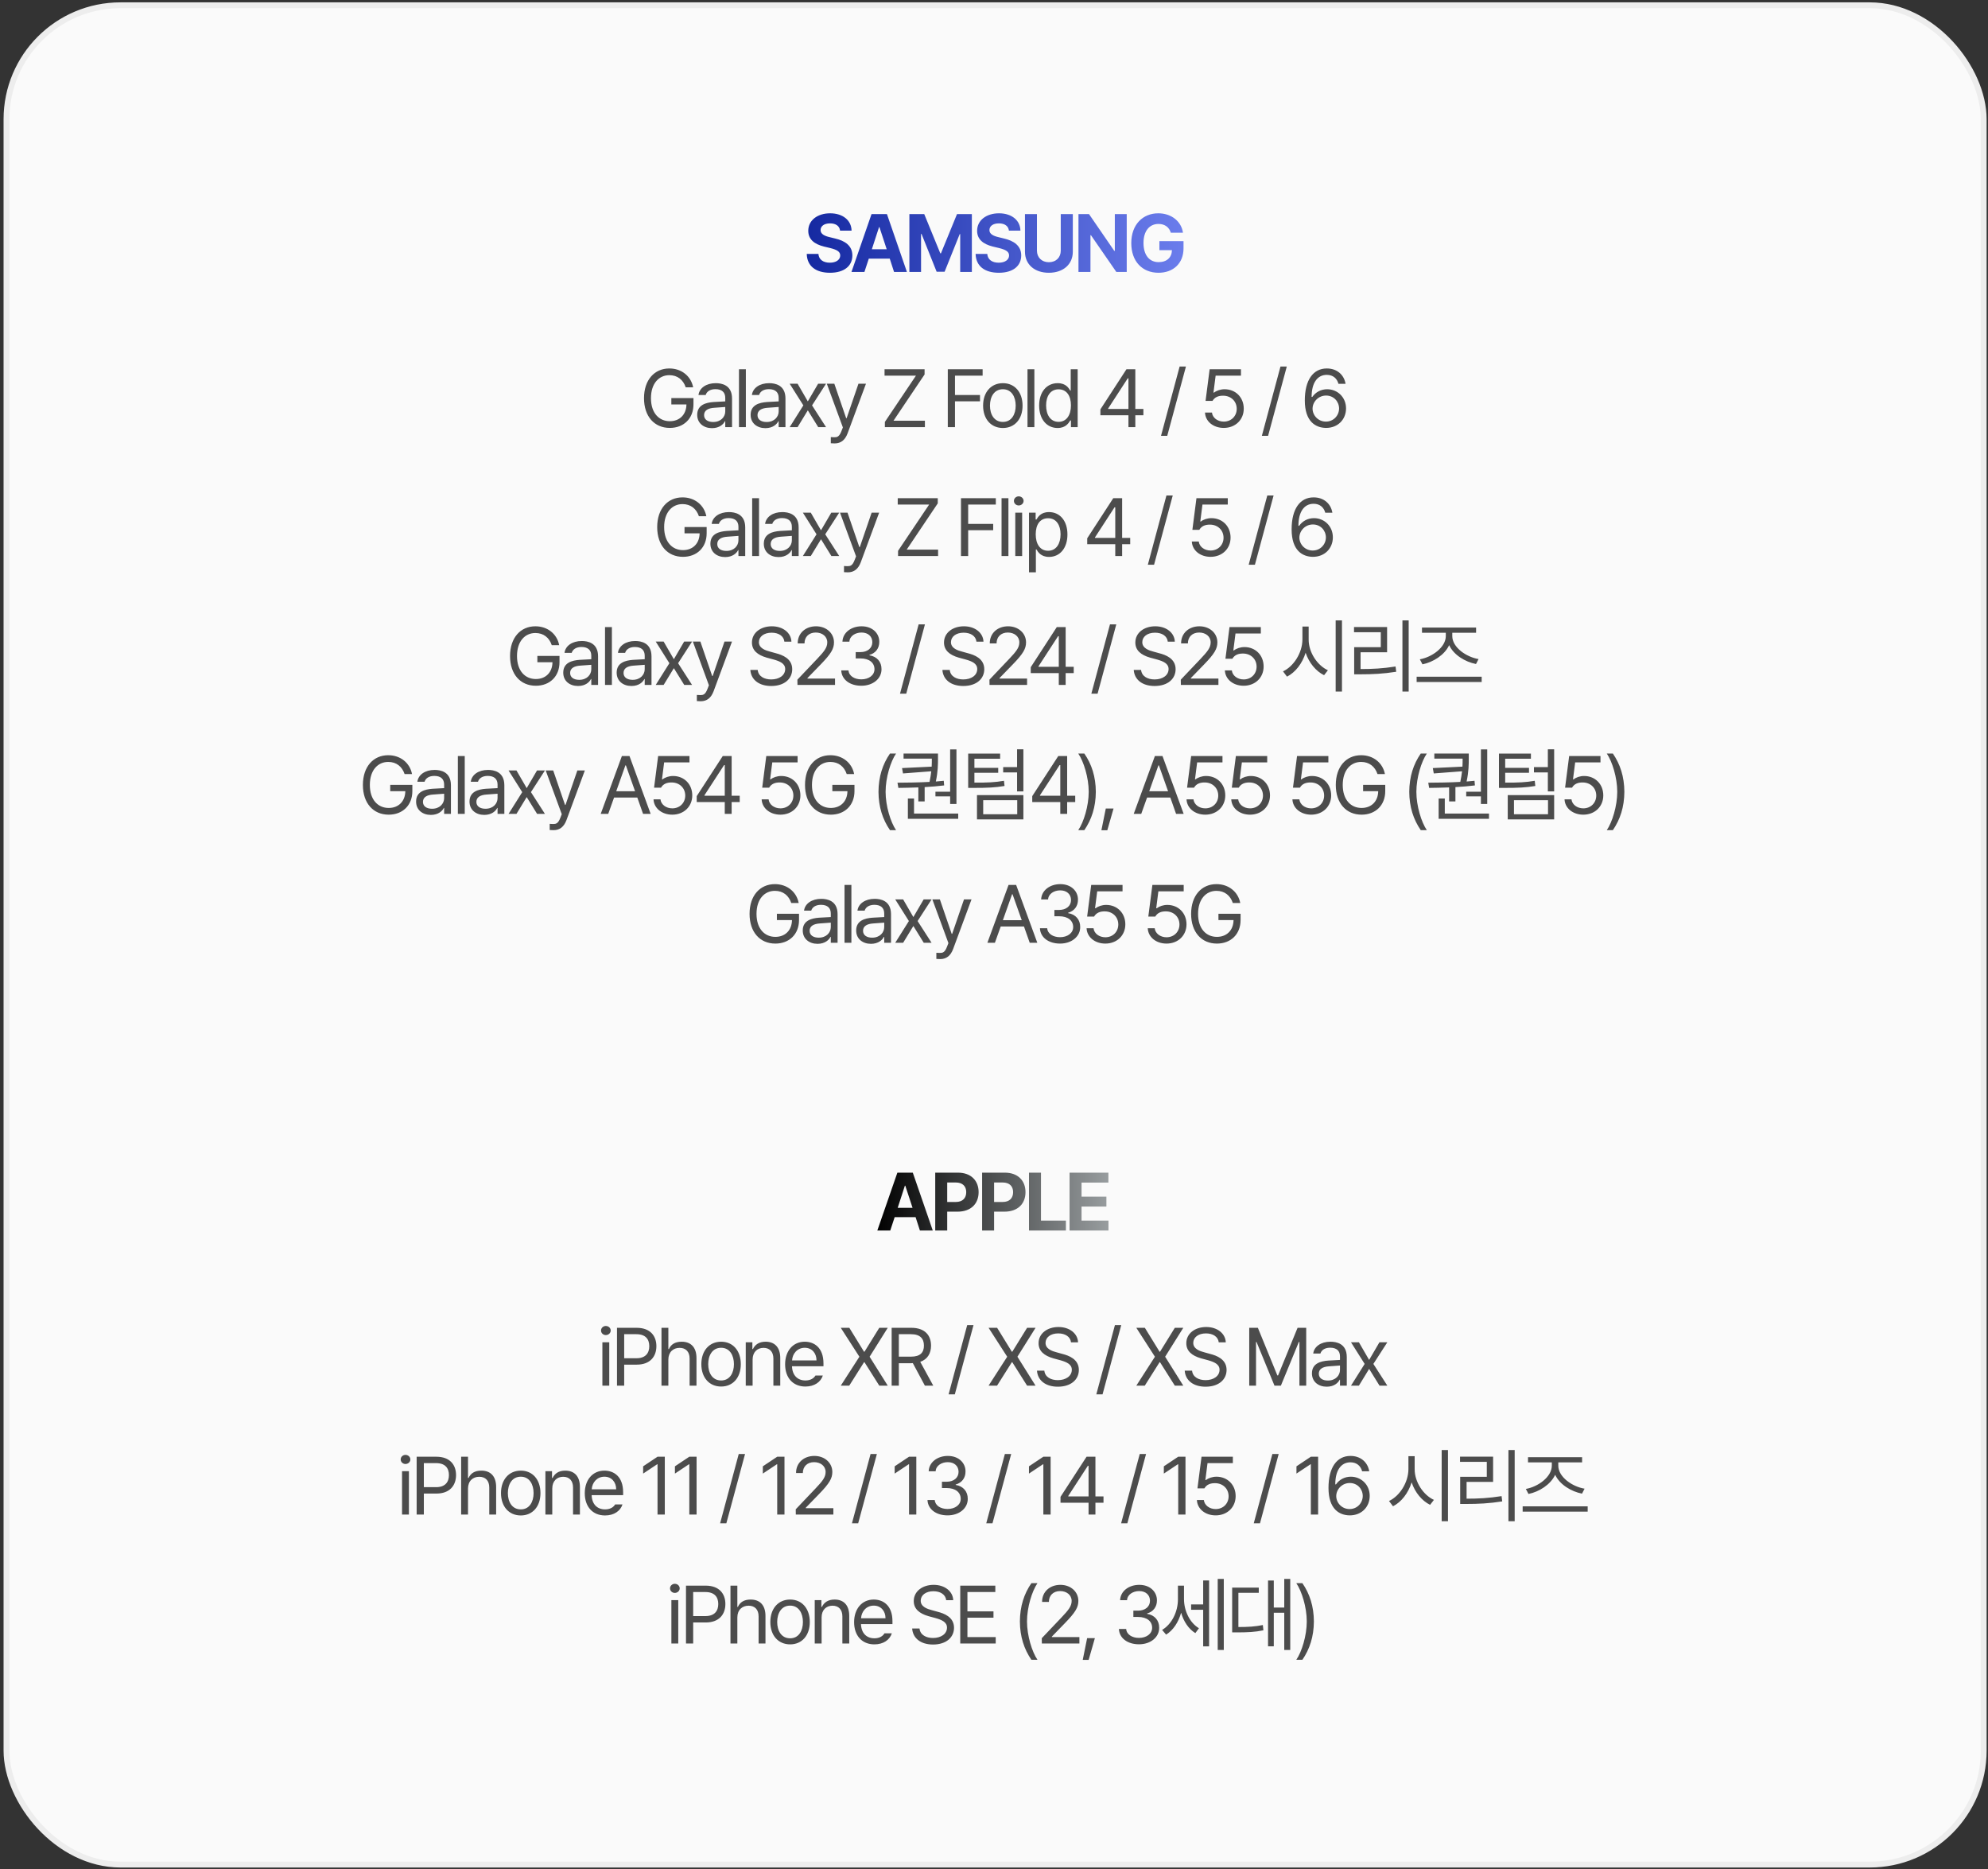 <svg width="401" height="377" viewBox="0 0 401 377" fill="none" xmlns="http://www.w3.org/2000/svg">
<rect x="0" y="0" width="401" height="377" fill="#333333" stroke="none"/>
<rect x="1.31" y="1.065" width="398.821" height="374.984" rx="22.986" fill="#FAFAFA" stroke="#EDEDED" stroke-width="1.179"/>
<path d="M169.45 46.518C169.353 45.599 168.612 45.051 167.435 45.051C166.21 45.051 165.534 45.615 165.518 46.389C165.501 47.227 166.388 47.614 167.387 47.839L168.435 48.097C170.433 48.548 171.932 49.563 171.932 51.514C171.932 53.657 170.256 55.011 167.419 55.011C164.599 55.011 162.794 53.705 162.729 51.207H165.082C165.163 52.384 166.098 52.98 167.387 52.98C168.66 52.98 169.482 52.384 169.482 51.514C169.482 50.724 168.757 50.353 167.484 50.031L166.21 49.725C164.244 49.241 163.036 48.258 163.036 46.55C163.036 44.422 164.905 43.02 167.451 43.02C170.03 43.02 171.738 44.455 171.771 46.518H169.45ZM174.362 54.85H171.751L175.796 43.182H178.907L182.936 54.85H180.341L179.471 52.158H175.248L174.362 54.85ZM175.861 50.273H178.858L177.392 45.809H177.311L175.861 50.273ZM183.432 43.182H186.43L189.669 51.095H189.798L193.037 43.182H196.035V54.85H193.682V47.211H193.585L190.539 54.801H188.928L185.882 47.178H185.785V54.85H183.432V43.182ZM203.509 46.518C203.413 45.599 202.671 45.051 201.495 45.051C200.27 45.051 199.593 45.615 199.577 46.389C199.561 47.227 200.447 47.614 201.447 47.839L202.494 48.097C204.493 48.548 205.991 49.563 205.991 51.514C205.991 53.657 204.315 55.011 201.479 55.011C198.659 55.011 196.854 53.705 196.789 51.207H199.142C199.223 52.384 200.157 52.98 201.447 52.98C202.72 52.98 203.542 52.384 203.542 51.514C203.542 50.724 202.817 50.353 201.543 50.031L200.27 49.725C198.304 49.241 197.095 48.258 197.095 46.55C197.095 44.422 198.965 43.02 201.511 43.02C204.09 43.02 205.798 44.455 205.83 46.518H203.509ZM213.966 43.182H216.399V50.756C216.399 53.319 214.465 55.011 211.564 55.011C208.663 55.011 206.746 53.319 206.746 50.756V43.182H209.163V50.563C209.163 51.9 210.114 52.883 211.564 52.883C213.031 52.883 213.966 51.9 213.966 50.563V43.182ZM227.274 43.182V54.85H225.179L220.054 47.436H219.958V54.85H217.54V43.182H219.667L224.76 50.595H224.873V43.182H227.274ZM236.167 46.937C235.845 45.841 234.958 45.164 233.685 45.164C231.88 45.164 230.655 46.55 230.655 48.999C230.655 51.465 231.848 52.867 233.701 52.867C235.369 52.867 236.36 51.925 236.393 50.45H233.862V48.629H238.73V50.079C238.73 53.141 236.634 55.011 233.685 55.011C230.414 55.011 228.19 52.722 228.19 49.032C228.19 45.244 230.559 43.02 233.637 43.02C236.264 43.02 238.294 44.632 238.617 46.937H236.167Z" fill="url(#paint0_linear_467_1611)"/>
<path d="M138.317 78.115C137.817 76.616 136.673 75.665 135.013 75.665C132.95 75.665 131.306 77.293 131.306 80.307C131.306 83.32 132.95 84.948 135.11 84.948C137.084 84.948 138.43 83.626 138.462 81.564H135.416V80.29H139.88V81.547C139.88 84.448 137.882 86.302 135.11 86.302C131.999 86.302 129.904 83.997 129.904 80.307C129.904 76.616 132.016 74.311 135.013 74.311C137.479 74.311 139.381 75.859 139.816 78.115H138.317ZM140.634 83.659C140.634 81.644 142.407 81.193 143.922 81.08C144.478 81.04 145.896 80.967 146.291 80.951V80.242C146.291 79.13 145.63 78.486 144.309 78.486C143.197 78.486 142.536 79.001 142.343 79.662H140.892C141.07 78.26 142.439 77.277 144.373 77.277C145.518 77.277 147.661 77.615 147.661 80.371V86.141H146.291V84.948H146.227C145.937 85.544 145.131 86.35 143.616 86.35C141.956 86.35 140.634 85.367 140.634 83.659ZM142.02 83.723C142.02 84.642 142.794 85.109 143.858 85.109C145.421 85.109 146.291 84.062 146.291 82.966V82.079L144.083 82.24C142.826 82.321 142.02 82.772 142.02 83.723ZM150.446 74.473V86.141H149.06V74.473H150.446ZM151.41 83.659C151.41 81.644 153.182 81.193 154.697 81.08C155.253 81.04 156.672 80.967 157.066 80.951V80.242C157.066 79.13 156.406 78.486 155.084 78.486C153.972 78.486 153.311 79.001 153.118 79.662H151.667C151.845 78.26 153.215 77.277 155.149 77.277C156.293 77.277 158.436 77.615 158.436 80.371V86.141H157.066V84.948H157.002C156.712 85.544 155.906 86.35 154.391 86.35C152.731 86.35 151.41 85.367 151.41 83.659ZM152.796 83.723C152.796 84.642 153.569 85.109 154.633 85.109C156.196 85.109 157.066 84.062 157.066 82.966V82.079L154.858 82.24C153.601 82.321 152.796 82.772 152.796 83.723ZM160.883 77.39L162.945 80.951L165.024 77.39H166.62L163.8 81.757L166.62 86.141H165.041L162.945 82.756L160.883 86.141H159.287L162.043 81.757L159.287 77.39H160.883ZM168.357 89.428C168.051 89.428 167.761 89.412 167.584 89.396V88.155C167.729 88.171 168.051 88.187 168.261 88.187C168.825 88.187 169.292 88.139 169.759 86.866L170.017 86.205L166.778 77.39H168.293L170.678 84.336H170.775L173.16 77.39H174.675L170.968 87.398C170.452 88.767 169.598 89.428 168.357 89.428ZM178.488 86.141V85.093L184.757 75.762H178.423V74.473H186.497V75.52L180.228 84.851H186.562V86.141H178.488ZM191.181 86.141V74.473H198.207V75.762H192.631V79.662H197.676V80.935H192.631V86.141H191.181ZM202.298 86.318C199.912 86.318 198.301 84.529 198.301 81.805C198.301 79.082 199.912 77.277 202.298 77.277C204.667 77.277 206.262 79.082 206.262 81.805C206.262 84.529 204.667 86.318 202.298 86.318ZM202.298 85.093C204.054 85.093 204.876 83.546 204.876 81.805C204.876 80.065 204.054 78.502 202.298 78.502C200.509 78.502 199.687 80.065 199.687 81.805C199.687 83.546 200.509 85.093 202.298 85.093ZM208.644 74.473V86.141H207.258V74.473H208.644ZM213.331 86.318C211.155 86.318 209.608 84.561 209.608 81.789C209.608 79.017 211.155 77.277 213.347 77.277C215.039 77.277 215.587 78.308 215.877 78.776H215.974V74.473H217.376V86.141H216.022V84.803H215.877C215.571 85.287 215.007 86.318 213.331 86.318ZM213.524 85.077C215.12 85.077 216.022 83.723 216.022 81.757C216.022 79.823 215.152 78.518 213.524 78.518C211.848 78.518 211.01 79.936 211.01 81.757C211.01 83.626 211.864 85.077 213.524 85.077ZM221.962 83.755V82.563L227.216 74.473H229.005V82.482H230.633V83.755H229.005V86.141H227.619V83.755H221.962ZM223.526 82.482H227.619V76.31H227.474L223.526 82.386V82.482ZM239.216 73.925L235.445 87.897H234.188L237.943 73.925H239.216ZM246.849 86.302C244.738 86.302 243.142 84.996 243.062 83.207H244.464C244.577 84.255 245.592 85.029 246.849 85.029C248.364 85.029 249.46 83.917 249.46 82.45C249.46 80.935 248.315 79.823 246.752 79.807C245.769 79.791 245.012 80.097 244.577 80.855H243.174L243.996 74.473H250.314V75.762H245.205L244.77 79.178H244.883C245.398 78.776 246.188 78.502 247.01 78.502C249.234 78.502 250.878 80.145 250.878 82.418C250.878 84.674 249.17 86.302 246.849 86.302ZM259.558 73.925L255.787 87.897H254.53L258.285 73.925H259.558ZM267.448 86.302C265.418 86.27 263.194 85.077 263.194 80.758C263.194 76.632 264.886 74.311 267.626 74.311C269.672 74.311 271.107 75.569 271.413 77.406H269.979C269.705 76.374 268.931 75.601 267.626 75.601C265.708 75.601 264.564 77.245 264.564 80.049H264.709C265.386 79.082 266.449 78.502 267.706 78.502C269.785 78.502 271.51 80.113 271.51 82.37C271.51 84.561 269.898 86.318 267.448 86.302ZM267.448 85.029C268.963 85.029 270.091 83.836 270.108 82.386C270.091 80.951 269.012 79.775 267.481 79.775C265.95 79.775 264.773 81.016 264.757 82.402C264.757 83.772 265.885 85.029 267.448 85.029ZM140.976 104.115C140.476 102.616 139.332 101.665 137.672 101.665C135.609 101.665 133.966 103.293 133.966 106.307C133.966 109.32 135.609 110.948 137.769 110.948C139.743 110.948 141.089 109.627 141.121 107.564H138.075V106.29H142.539V107.548C142.539 110.448 140.541 112.302 137.769 112.302C134.659 112.302 132.563 109.997 132.563 106.307C132.563 102.616 134.675 100.311 137.672 100.311C140.138 100.311 142.04 101.859 142.475 104.115H140.976ZM143.294 109.659C143.294 107.644 145.066 107.193 146.581 107.08C147.137 107.04 148.555 106.967 148.95 106.951V106.242C148.95 105.13 148.29 104.485 146.968 104.485C145.856 104.485 145.195 105.001 145.002 105.662H143.551C143.729 104.26 145.099 103.277 147.032 103.277C148.177 103.277 150.32 103.615 150.32 106.371V112.141H148.95V110.948H148.886C148.596 111.544 147.79 112.35 146.275 112.35C144.615 112.35 143.294 111.367 143.294 109.659ZM144.68 109.723C144.68 110.642 145.453 111.109 146.517 111.109C148.08 111.109 148.95 110.062 148.95 108.966V108.079L146.742 108.241C145.485 108.321 144.68 108.772 144.68 109.723ZM153.105 100.473V112.141H151.719V100.473H153.105ZM154.069 109.659C154.069 107.644 155.842 107.193 157.356 107.08C157.912 107.04 159.331 106.967 159.726 106.951V106.242C159.726 105.13 159.065 104.485 157.743 104.485C156.631 104.485 155.97 105.001 155.777 105.662H154.327C154.504 104.26 155.874 103.277 157.808 103.277C158.952 103.277 161.095 103.615 161.095 106.371V112.141H159.726V110.948H159.661C159.371 111.544 158.565 112.35 157.05 112.35C155.39 112.35 154.069 111.367 154.069 109.659ZM155.455 109.723C155.455 110.642 156.228 111.109 157.292 111.109C158.855 111.109 159.726 110.062 159.726 108.966V108.079L157.518 108.241C156.261 108.321 155.455 108.772 155.455 109.723ZM163.542 103.39L165.605 106.951L167.684 103.39H169.279L166.459 107.757L169.279 112.141H167.7L165.605 108.756L163.542 112.141H161.946L164.702 107.757L161.946 103.39H163.542ZM171.016 115.428C170.71 115.428 170.42 115.412 170.243 115.396V114.155C170.388 114.171 170.71 114.187 170.92 114.187C171.484 114.187 171.951 114.139 172.419 112.866L172.676 112.205L169.437 103.39H170.952L173.337 110.336H173.434L175.819 103.39H177.334L173.627 113.398C173.111 114.768 172.257 115.428 171.016 115.428ZM181.147 112.141V111.093L187.416 101.762H181.082V100.473H189.157V101.52L182.887 110.851H189.221V112.141H181.147ZM193.84 112.141V100.473H200.867V101.762H195.29V105.662H200.335V106.935H195.29V112.141H193.84ZM203.41 100.473V112.141H202.024V100.473H203.41ZM204.792 112.141V103.39H206.178V112.141H204.792ZM205.485 101.939C204.954 101.939 204.518 101.536 204.518 101.021C204.518 100.505 204.954 100.102 205.485 100.102C206.017 100.102 206.469 100.505 206.469 101.021C206.469 101.536 206.017 101.939 205.485 101.939ZM207.561 115.428V103.39H208.899V104.776H209.06C209.35 104.308 209.898 103.277 211.59 103.277C213.782 103.277 215.313 105.017 215.313 107.789C215.313 110.561 213.782 112.318 211.606 112.318C209.93 112.318 209.35 111.286 209.06 110.803H208.947V115.428H207.561ZM208.915 107.757C208.915 109.723 209.801 111.077 211.413 111.077C213.073 111.077 213.927 109.627 213.927 107.757C213.927 105.936 213.089 104.518 211.413 104.518C209.769 104.518 208.915 105.823 208.915 107.757ZM219.303 109.755V108.563L224.557 100.473H226.346V108.482H227.974V109.755H226.346V112.141H224.96V109.755H219.303ZM220.867 108.482H224.96V102.31H224.815L220.867 108.386V108.482ZM236.557 99.925L232.786 113.897H231.529L235.284 99.925H236.557ZM244.19 112.302C242.079 112.302 240.483 110.996 240.402 109.208H241.805C241.917 110.255 242.933 111.029 244.19 111.029C245.705 111.029 246.801 109.917 246.801 108.45C246.801 106.935 245.656 105.823 244.093 105.807C243.11 105.791 242.353 106.097 241.917 106.855H240.515L241.337 100.473H247.655V101.762H242.546L242.111 105.178H242.224C242.739 104.776 243.529 104.502 244.351 104.502C246.575 104.502 248.219 106.145 248.219 108.418C248.219 110.674 246.51 112.302 244.19 112.302ZM256.899 99.925L253.128 113.897H251.871L255.626 99.925H256.899ZM264.789 112.302C262.759 112.27 260.535 111.077 260.535 106.758C260.535 102.632 262.227 100.311 264.967 100.311C267.013 100.311 268.448 101.568 268.754 103.406H267.32C267.046 102.374 266.272 101.601 264.967 101.601C263.049 101.601 261.905 103.245 261.905 106.049H262.05C262.726 105.082 263.79 104.502 265.047 104.502C267.126 104.502 268.851 106.113 268.851 108.369C268.851 110.561 267.239 112.318 264.789 112.302ZM264.789 111.029C266.304 111.029 267.432 109.836 267.448 108.386C267.432 106.951 266.353 105.775 264.822 105.775C263.291 105.775 262.114 107.016 262.098 108.402C262.098 109.772 263.226 111.029 264.789 111.029ZM111.295 130.115C110.796 128.616 109.651 127.665 107.991 127.665C105.928 127.665 104.285 129.293 104.285 132.307C104.285 135.32 105.928 136.948 108.088 136.948C110.062 136.948 111.408 135.627 111.44 133.564H108.394V132.29H112.858V133.548C112.858 136.448 110.86 138.302 108.088 138.302C104.978 138.302 102.883 135.997 102.883 132.307C102.883 128.616 104.994 126.311 107.991 126.311C110.457 126.311 112.359 127.859 112.794 130.115H111.295ZM113.613 135.659C113.613 133.644 115.385 133.193 116.9 133.08C117.456 133.04 118.875 132.967 119.269 132.951V132.242C119.269 131.13 118.609 130.485 117.287 130.485C116.175 130.485 115.514 131.001 115.321 131.662H113.87C114.048 130.26 115.418 129.277 117.352 129.277C118.496 129.277 120.639 129.615 120.639 132.371V138.141H119.269V136.948H119.205C118.915 137.544 118.109 138.35 116.594 138.35C114.934 138.35 113.613 137.367 113.613 135.659ZM114.999 135.723C114.999 136.642 115.772 137.109 116.836 137.109C118.399 137.109 119.269 136.062 119.269 134.966V134.079L117.061 134.241C115.804 134.321 114.999 134.772 114.999 135.723ZM123.424 126.473V138.141H122.038V126.473H123.424ZM124.388 135.659C124.388 133.644 126.161 133.193 127.676 133.08C128.232 133.04 129.65 132.967 130.045 132.951V132.242C130.045 131.13 129.384 130.485 128.062 130.485C126.95 130.485 126.29 131.001 126.096 131.662H124.646C124.823 130.26 126.193 129.277 128.127 129.277C129.271 129.277 131.414 129.615 131.414 132.371V138.141H130.045V136.948H129.98C129.69 137.544 128.884 138.35 127.369 138.35C125.709 138.35 124.388 137.367 124.388 135.659ZM125.774 135.723C125.774 136.642 126.547 137.109 127.611 137.109C129.174 137.109 130.045 136.062 130.045 134.966V134.079L127.837 134.241C126.58 134.321 125.774 134.772 125.774 135.723ZM133.861 129.39L135.924 132.951L138.003 129.39H139.598L136.778 133.757L139.598 138.141H138.019L135.924 134.756L133.861 138.141H132.265L135.021 133.757L132.265 129.39H133.861ZM141.335 141.428C141.029 141.428 140.739 141.412 140.562 141.396V140.155C140.707 140.171 141.029 140.187 141.239 140.187C141.803 140.187 142.27 140.139 142.738 138.866L142.995 138.205L139.756 129.39H141.271L143.656 136.336H143.753L146.138 129.39H147.653L143.946 139.398C143.431 140.768 142.576 141.428 141.335 141.428ZM158.219 129.406C158.09 128.261 157.042 127.601 155.64 127.601C154.093 127.601 153.078 128.407 153.078 129.519C153.078 130.743 154.447 131.195 155.334 131.42L156.494 131.743C157.751 132.065 159.798 132.79 159.798 134.966C159.798 136.867 158.267 138.35 155.559 138.35C153.045 138.35 151.482 137.045 151.353 135.111H152.836C152.965 136.416 154.174 137.029 155.559 137.029C157.171 137.029 158.38 136.207 158.38 134.934C158.38 133.805 157.3 133.37 156.075 133.016L154.641 132.629C152.804 132.097 151.676 131.162 151.676 129.583C151.676 127.617 153.432 126.311 155.688 126.311C157.945 126.311 159.572 127.633 159.637 129.406H158.219ZM160.858 138.141L160.842 137.077L164.823 132.887C166.209 131.42 166.87 130.631 166.87 129.551C166.87 128.358 165.854 127.568 164.549 127.568C163.163 127.568 162.277 128.455 162.277 129.76H160.907C160.891 127.697 162.486 126.311 164.597 126.311C166.709 126.311 168.224 127.73 168.224 129.551C168.224 130.856 167.611 131.871 165.548 133.999L162.873 136.755V136.851H168.433V138.141H160.858ZM173.748 138.302C171.427 138.302 169.767 137.061 169.687 135.208H171.153C171.234 136.32 172.346 137.013 173.732 137.013C175.263 137.013 176.391 136.174 176.391 134.966C176.391 133.693 175.376 132.79 173.555 132.79H172.604V131.517H173.555C174.973 131.517 175.956 130.727 175.956 129.519C175.956 128.358 175.102 127.568 173.78 127.568C172.539 127.568 171.395 128.261 171.331 129.406H169.929C170.009 127.552 171.717 126.311 173.796 126.311C176.02 126.311 177.374 127.762 177.358 129.438C177.374 130.759 176.601 131.743 175.376 132.081V132.162C176.891 132.403 177.825 133.483 177.809 134.966C177.825 136.884 176.069 138.302 173.748 138.302ZM186.57 125.925L182.799 139.897H181.542L185.297 125.925H186.57ZM196.958 129.406C196.83 128.261 195.782 127.601 194.38 127.601C192.833 127.601 191.817 128.407 191.817 129.519C191.817 130.743 193.187 131.195 194.074 131.42L195.234 131.743C196.491 132.065 198.538 132.79 198.538 134.966C198.538 136.867 197.007 138.35 194.299 138.35C191.785 138.35 190.222 137.045 190.093 135.111H191.576C191.705 136.416 192.913 137.029 194.299 137.029C195.911 137.029 197.12 136.207 197.12 134.934C197.12 133.805 196.04 133.37 194.815 133.016L193.381 132.629C191.543 132.097 190.415 131.162 190.415 129.583C190.415 127.617 192.172 126.311 194.428 126.311C196.684 126.311 198.312 127.633 198.377 129.406H196.958ZM199.598 138.141L199.582 137.077L203.563 132.887C204.949 131.42 205.61 130.631 205.61 129.551C205.61 128.358 204.594 127.568 203.289 127.568C201.903 127.568 201.016 128.455 201.016 129.76H199.647C199.63 127.697 201.226 126.311 203.337 126.311C205.448 126.311 206.963 127.73 206.963 129.551C206.963 130.856 206.351 131.871 204.288 133.999L201.613 136.755V136.851H207.173V138.141H199.598ZM207.911 135.755V134.563L213.165 126.473H214.954V134.482H216.581V135.755H214.954V138.141H213.568V135.755H207.911ZM209.474 134.482H213.568V128.31H213.423L209.474 134.386V134.482ZM225.165 125.925L221.394 139.897H220.137L223.892 125.925H225.165ZM235.553 129.406C235.424 128.261 234.377 127.601 232.975 127.601C231.427 127.601 230.412 128.407 230.412 129.519C230.412 130.743 231.782 131.195 232.668 131.42L233.829 131.743C235.086 132.065 237.133 132.79 237.133 134.966C237.133 136.867 235.602 138.35 232.894 138.35C230.38 138.35 228.817 137.045 228.688 135.111H230.17C230.299 136.416 231.508 137.029 232.894 137.029C234.506 137.029 235.714 136.207 235.714 134.934C235.714 133.805 234.635 133.37 233.41 133.016L231.975 132.629C230.138 132.097 229.01 131.162 229.01 129.583C229.01 127.617 230.767 126.311 233.023 126.311C235.279 126.311 236.907 127.633 236.971 129.406H235.553ZM238.193 138.141L238.177 137.077L242.158 132.887C243.543 131.42 244.204 130.631 244.204 129.551C244.204 128.358 243.189 127.568 241.884 127.568C240.498 127.568 239.611 128.455 239.611 129.76H238.241C238.225 127.697 239.821 126.311 241.932 126.311C244.043 126.311 245.558 127.73 245.558 129.551C245.558 130.856 244.946 131.871 242.883 133.999L240.207 136.755V136.851H245.768V138.141H238.193ZM250.857 138.302C248.746 138.302 247.15 136.996 247.07 135.208H248.472C248.585 136.255 249.6 137.029 250.857 137.029C252.372 137.029 253.468 135.917 253.468 134.45C253.468 132.935 252.324 131.823 250.76 131.807C249.777 131.791 249.02 132.097 248.585 132.855H247.183L248.004 126.473H254.322V127.762H249.213L248.778 131.178H248.891C249.407 130.776 250.196 130.502 251.018 130.502C253.242 130.502 254.886 132.145 254.886 134.418C254.886 136.674 253.178 138.302 250.857 138.302ZM263.969 128.971C263.953 131.581 265.742 134.224 267.853 135.175L267.079 136.174C265.452 135.377 264.042 133.693 263.357 131.646C262.688 133.813 261.278 135.618 259.602 136.465L258.796 135.401C260.923 134.418 262.696 131.694 262.712 128.971V126.36H263.969V128.971ZM270.689 125.119V139.478H269.416V125.119H270.689ZM284.143 125.119V139.478H282.886V125.119H284.143ZM279.792 126.456V131.549H274.441V134.934C276.818 134.934 278.938 134.829 281.5 134.418L281.629 135.481C278.986 135.9 276.81 135.997 274.345 135.997H273.152V130.518H278.519V127.504H273.12V126.456H279.792ZM298.87 136.481V137.544H285.751V136.481H298.87ZM292.939 128.278C292.939 130.566 295.776 132.516 298.241 132.919L297.726 133.918C295.534 133.491 293.221 132.089 292.311 130.115C291.384 132.105 289.079 133.548 286.928 133.983L286.396 132.967C288.814 132.548 291.634 130.566 291.634 128.278V127.617H286.831V126.569H297.742V127.617H292.939V128.278ZM81.613 156.115C81.113 154.616 79.969 153.665 78.309 153.665C76.246 153.665 74.602 155.293 74.602 158.307C74.602 161.32 76.246 162.948 78.406 162.948C80.38 162.948 81.725 161.627 81.758 159.564H78.712V158.29H83.176V159.548C83.176 162.448 81.177 164.302 78.406 164.302C75.295 164.302 73.2 161.997 73.2 158.307C73.2 154.616 75.311 152.311 78.309 152.311C80.775 152.311 82.676 153.859 83.111 156.115H81.613ZM83.93 161.659C83.93 159.644 85.703 159.193 87.218 159.08C87.774 159.04 89.192 158.967 89.587 158.951V158.242C89.587 157.13 88.926 156.485 87.605 156.485C86.493 156.485 85.832 157.001 85.638 157.662H84.188C84.365 156.26 85.735 155.277 87.669 155.277C88.813 155.277 90.957 155.615 90.957 158.371V164.141H89.587V162.948H89.522C89.232 163.544 88.427 164.35 86.912 164.35C85.252 164.35 83.93 163.367 83.93 161.659ZM85.316 161.723C85.316 162.642 86.09 163.109 87.153 163.109C88.716 163.109 89.587 162.062 89.587 160.966V160.079L87.379 160.241C86.122 160.321 85.316 160.772 85.316 161.723ZM93.742 152.473V164.141H92.356V152.473H93.742ZM94.705 161.659C94.705 159.644 96.478 159.193 97.993 159.08C98.549 159.04 99.967 158.967 100.362 158.951V158.242C100.362 157.13 99.701 156.485 98.38 156.485C97.268 156.485 96.607 157.001 96.414 157.662H94.963C95.14 156.26 96.51 155.277 98.444 155.277C99.588 155.277 101.732 155.615 101.732 158.371V164.141H100.362V162.948H100.298C100.007 163.544 99.202 164.35 97.687 164.35C96.027 164.35 94.705 163.367 94.705 161.659ZM96.091 161.723C96.091 162.642 96.865 163.109 97.928 163.109C99.492 163.109 100.362 162.062 100.362 160.966V160.079L98.154 160.241C96.897 160.321 96.091 160.772 96.091 161.723ZM104.178 155.39L106.241 158.951L108.32 155.39H109.916L107.095 159.757L109.916 164.141H108.336L106.241 160.756L104.178 164.141H102.583L105.339 159.757L102.583 155.39H104.178ZM111.653 167.428C111.347 167.428 111.057 167.412 110.879 167.396V166.155C111.024 166.171 111.347 166.187 111.556 166.187C112.12 166.187 112.588 166.139 113.055 164.866L113.313 164.205L110.074 155.39H111.588L113.974 162.336H114.07L116.456 155.39H117.97L114.264 165.398C113.748 166.768 112.894 167.428 111.653 167.428ZM122.686 164.141H121.171L125.442 152.473H126.973L131.244 164.141H129.713L128.552 160.853H123.862L122.686 164.141ZM124.298 159.58H128.101L126.248 154.358H126.151L124.298 159.58ZM135.608 164.302C133.497 164.302 131.901 162.996 131.821 161.208H133.223C133.335 162.255 134.351 163.029 135.608 163.029C137.123 163.029 138.219 161.917 138.219 160.45C138.219 158.935 137.074 157.823 135.511 157.807C134.528 157.791 133.771 158.097 133.335 158.855H131.933L132.755 152.473H139.073V153.762H133.964L133.529 157.178H133.642C134.157 156.776 134.947 156.502 135.769 156.502C137.993 156.502 139.637 158.145 139.637 160.418C139.637 162.674 137.929 164.302 135.608 164.302ZM140.536 161.755V160.563L145.79 152.473H147.579V160.482H149.207V161.755H147.579V164.141H146.193V161.755H140.536ZM142.099 160.482H146.193V154.31H146.048L142.099 160.386V160.482ZM157.419 164.302C155.308 164.302 153.713 162.996 153.632 161.208H155.034C155.147 162.255 156.162 163.029 157.419 163.029C158.934 163.029 160.03 161.917 160.03 160.45C160.03 158.935 158.886 157.823 157.323 157.807C156.34 157.791 155.582 158.097 155.147 158.855H153.745L154.567 152.473H160.884V153.762H155.775L155.34 157.178H155.453C155.969 156.776 156.759 156.502 157.58 156.502C159.804 156.502 161.448 158.145 161.448 160.418C161.448 162.674 159.74 164.302 157.419 164.302ZM170.792 156.115C170.293 154.616 169.149 153.665 167.489 153.665C165.426 153.665 163.782 155.293 163.782 158.307C163.782 161.32 165.426 162.948 167.585 162.948C169.56 162.948 170.905 161.627 170.937 159.564H167.892V158.29H172.356V159.548C172.356 162.448 170.357 164.302 167.585 164.302C164.475 164.302 162.38 161.997 162.38 158.307C162.38 154.616 164.491 152.311 167.489 152.311C169.954 152.311 171.856 153.859 172.291 156.115H170.792ZM177.2 159.693C177.216 156.647 178.038 154.116 179.521 151.973H180.746C179.65 153.568 178.634 156.824 178.634 159.693C178.634 162.561 179.65 165.833 180.746 167.428H179.521C178.038 165.269 177.216 162.739 177.2 159.693ZM189.203 151.973V152.956C189.203 154.068 189.203 155.575 188.768 157.614C189.308 157.573 189.848 157.525 190.364 157.469L190.444 158.403C189.179 158.564 187.842 158.669 186.512 158.742V161.627H185.239V158.806C183.805 158.863 182.419 158.887 181.21 158.903L181.033 157.855C182.942 157.847 185.239 157.815 187.495 157.694C187.664 156.896 187.777 156.187 187.85 155.551L182.145 155.986L181.951 154.906L187.93 154.616C187.962 154.012 187.962 153.472 187.962 153.004H182.257V151.973H189.203ZM192.926 151.135V162.142H191.653V160.611H188.688V159.676H191.653V151.135H192.926ZM193.281 164.076V165.14H183.128V161.046H184.369V164.076H193.281ZM206.428 151.119V159.612H205.155V155.776H202.351V154.713H205.155V151.119H206.428ZM206.428 160.353V165.253H197.065V160.353H206.428ZM198.322 161.385V164.221H205.187V161.385H198.322ZM201.738 151.989V153.021H196.549V154.858H201.352V155.857H196.549V157.839C199.192 157.855 200.691 157.783 202.512 157.469L202.625 158.516C200.723 158.838 199.144 158.903 196.34 158.903H195.292V151.989H201.738ZM208.214 161.755V160.563L213.468 152.473H215.257V160.482H216.884V161.755H215.257V164.141H213.871V161.755H208.214ZM209.777 160.482H213.871V154.31H213.726L209.777 160.386V160.482ZM221.039 159.693C221.023 162.739 220.201 165.269 218.718 167.428H217.494C218.589 165.833 219.605 162.561 219.605 159.693C219.605 156.824 218.589 153.568 217.494 151.973H218.718C220.201 154.116 221.023 156.647 221.039 159.693ZM224.614 163.061L223.357 167.444H222.164L223.05 163.061H224.614ZM230.199 164.141H228.684L232.955 152.473H234.486L238.757 164.141H237.226L236.066 160.853H231.376L230.199 164.141ZM231.811 159.58H235.614L233.761 154.358H233.664L231.811 159.58ZM243.121 164.302C241.01 164.302 239.415 162.996 239.334 161.208H240.736C240.849 162.255 241.864 163.029 243.121 163.029C244.636 163.029 245.732 161.917 245.732 160.45C245.732 158.935 244.588 157.823 243.025 157.807C242.041 157.791 241.284 158.097 240.849 158.855H239.447L240.269 152.473H246.586V153.762H241.477L241.042 157.178H241.155C241.671 156.776 242.461 156.502 243.282 156.502C245.506 156.502 247.15 158.145 247.15 160.418C247.15 162.674 245.442 164.302 243.121 164.302ZM252.143 164.302C250.032 164.302 248.436 162.996 248.356 161.208H249.758C249.871 162.255 250.886 163.029 252.143 163.029C253.658 163.029 254.754 161.917 254.754 160.45C254.754 158.935 253.61 157.823 252.046 157.807C251.063 157.791 250.306 158.097 249.871 158.855H248.469L249.29 152.473H255.608V153.762H250.499L250.064 157.178H250.177C250.693 156.776 251.482 156.502 252.304 156.502C254.528 156.502 256.172 158.145 256.172 160.418C256.172 162.674 254.464 164.302 252.143 164.302ZM264.481 164.302C262.37 164.302 260.775 162.996 260.694 161.208H262.096C262.209 162.255 263.224 163.029 264.481 163.029C265.996 163.029 267.092 161.917 267.092 160.45C267.092 158.935 265.948 157.823 264.385 157.807C263.402 157.791 262.644 158.097 262.209 158.855H260.807L261.629 152.473H267.946V153.762H262.838L262.403 157.178H262.515C263.031 156.776 263.821 156.502 264.643 156.502C266.867 156.502 268.51 158.145 268.51 160.418C268.51 162.674 266.802 164.302 264.481 164.302ZM277.855 156.115C277.355 154.616 276.211 153.665 274.551 153.665C272.488 153.665 270.844 155.293 270.844 158.307C270.844 161.32 272.488 162.948 274.647 162.948C276.622 162.948 277.967 161.627 278 159.564H274.954V158.29H279.418V159.548C279.418 162.448 277.419 164.302 274.647 164.302C271.537 164.302 269.442 161.997 269.442 158.307C269.442 154.616 271.553 152.311 274.551 152.311C277.017 152.311 278.918 153.859 279.353 156.115H277.855ZM284.262 159.693C284.278 156.647 285.1 154.116 286.583 151.973H287.808C286.712 153.568 285.697 156.824 285.697 159.693C285.697 162.561 286.712 165.833 287.808 167.428H286.583C285.1 165.269 284.278 162.739 284.262 159.693ZM296.266 151.973V152.956C296.266 154.068 296.266 155.575 295.83 157.614C296.37 157.573 296.91 157.525 297.426 157.469L297.506 158.403C296.241 158.564 294.904 158.669 293.574 158.742V161.627H292.301V158.806C290.867 158.863 289.481 158.887 288.272 158.903L288.095 157.855C290.004 157.847 292.301 157.815 294.557 157.694C294.726 156.896 294.839 156.187 294.912 155.551L289.207 155.986L289.013 154.906L294.992 154.616C295.025 154.012 295.025 153.472 295.025 153.004H289.32V151.973H296.266ZM299.988 151.135V162.142H298.715V160.611H295.75V159.676H298.715V151.135H299.988ZM300.343 164.076V165.14H290.19V161.046H291.431V164.076H300.343ZM313.49 151.119V159.612H312.217V155.776H309.413V154.713H312.217V151.119H313.49ZM313.49 160.353V165.253H304.127V160.353H313.49ZM305.384 161.385V164.221H312.249V161.385H305.384ZM308.801 151.989V153.021H303.611V154.858H308.414V155.857H303.611V157.839C306.254 157.855 307.753 157.783 309.574 157.469L309.687 158.516C307.785 158.838 306.206 158.903 303.402 158.903H302.354V151.989H308.801ZM319.37 164.302C317.258 164.302 315.663 162.996 315.582 161.208H316.984C317.097 162.255 318.112 163.029 319.37 163.029C320.884 163.029 321.98 161.917 321.98 160.45C321.98 158.935 320.836 157.823 319.273 157.807C318.29 157.791 317.532 158.097 317.097 158.855H315.695L316.517 152.473H322.834V153.762H317.726L317.291 157.178H317.403C317.919 156.776 318.709 156.502 319.531 156.502C321.755 156.502 323.399 158.145 323.399 160.418C323.399 162.674 321.69 164.302 319.37 164.302ZM327.65 159.693C327.634 162.739 326.812 165.269 325.329 167.428H324.104C325.2 165.833 326.216 162.561 326.216 159.693C326.216 156.824 325.2 153.568 324.104 151.973H325.329C326.812 154.116 327.634 156.647 327.65 159.693ZM159.606 182.115C159.107 180.616 157.962 179.665 156.302 179.665C154.24 179.665 152.596 181.293 152.596 184.307C152.596 187.32 154.24 188.948 156.399 188.948C158.373 188.948 159.719 187.627 159.751 185.564H156.705V184.29H161.17V185.548C161.17 188.448 159.171 190.302 156.399 190.302C153.289 190.302 151.194 187.997 151.194 184.307C151.194 180.616 153.305 178.311 156.302 178.311C158.768 178.311 160.67 179.859 161.105 182.115H159.606ZM161.924 187.659C161.924 185.644 163.697 185.193 165.211 185.08C165.767 185.04 167.186 184.967 167.58 184.951V184.242C167.58 183.13 166.92 182.485 165.598 182.485C164.486 182.485 163.825 183.001 163.632 183.662H162.182C162.359 182.26 163.729 181.277 165.663 181.277C166.807 181.277 168.95 181.615 168.95 184.371V190.141H167.58V188.948H167.516C167.226 189.544 166.42 190.35 164.905 190.35C163.245 190.35 161.924 189.367 161.924 187.659ZM163.31 187.723C163.31 188.642 164.083 189.109 165.147 189.109C166.71 189.109 167.58 188.062 167.58 186.966V186.079L165.373 186.241C164.116 186.321 163.31 186.772 163.31 187.723ZM171.735 178.473V190.141H170.349V178.473H171.735ZM172.699 187.659C172.699 185.644 174.472 185.193 175.987 185.08C176.543 185.04 177.961 184.967 178.356 184.951V184.242C178.356 183.13 177.695 182.485 176.373 182.485C175.261 182.485 174.601 183.001 174.407 183.662H172.957C173.134 182.26 174.504 181.277 176.438 181.277C177.582 181.277 179.726 181.615 179.726 184.371V190.141H178.356V188.948H178.291C178.001 189.544 177.195 190.35 175.68 190.35C174.02 190.35 172.699 189.367 172.699 187.659ZM174.085 187.723C174.085 188.642 174.858 189.109 175.922 189.109C177.485 189.109 178.356 188.062 178.356 186.966V186.079L176.148 186.241C174.891 186.321 174.085 186.772 174.085 187.723ZM182.172 181.39L184.235 184.951L186.314 181.39H187.909L185.089 185.757L187.909 190.141H186.33L184.235 186.756L182.172 190.141H180.576L183.332 185.757L180.576 181.39H182.172ZM189.647 193.428C189.34 193.428 189.05 193.412 188.873 193.396V192.155C189.018 192.171 189.34 192.187 189.55 192.187C190.114 192.187 190.581 192.139 191.049 190.866L191.307 190.205L188.067 181.39H189.582L191.967 188.336H192.064L194.449 181.39H195.964L192.257 191.398C191.742 192.768 190.888 193.428 189.647 193.428ZM200.68 190.141H199.165L203.435 178.473H204.967L209.237 190.141H207.706L206.546 186.853H201.856L200.68 190.141ZM202.291 185.58H206.095L204.241 180.358H204.145L202.291 185.58ZM213.827 190.302C211.506 190.302 209.846 189.061 209.766 187.208H211.232C211.313 188.32 212.425 189.013 213.811 189.013C215.342 189.013 216.47 188.174 216.47 186.966C216.47 185.693 215.455 184.79 213.634 184.79H212.683V183.517H213.634C215.052 183.517 216.035 182.727 216.035 181.519C216.035 180.358 215.181 179.568 213.859 179.568C212.618 179.568 211.474 180.261 211.41 181.406H210.008C210.088 179.552 211.796 178.311 213.875 178.311C216.099 178.311 217.453 179.762 217.437 181.438C217.453 182.759 216.68 183.743 215.455 184.081V184.162C216.97 184.403 217.904 185.483 217.888 186.966C217.904 188.884 216.148 190.302 213.827 190.302ZM222.962 190.302C220.85 190.302 219.255 188.996 219.174 187.208H220.577C220.689 188.255 221.705 189.029 222.962 189.029C224.477 189.029 225.572 187.917 225.572 186.45C225.572 184.935 224.428 183.823 222.865 183.807C221.882 183.791 221.124 184.097 220.689 184.855H219.287L220.109 178.473H226.427V179.762H221.318L220.883 183.178H220.996C221.511 182.776 222.301 182.502 223.123 182.502C225.347 182.502 226.991 184.145 226.991 186.418C226.991 188.674 225.282 190.302 222.962 190.302ZM235.3 190.302C233.189 190.302 231.593 188.996 231.513 187.208H232.915C233.028 188.255 234.043 189.029 235.3 189.029C236.815 189.029 237.911 187.917 237.911 186.45C237.911 184.935 236.767 183.823 235.203 183.807C234.22 183.791 233.463 184.097 233.028 184.855H231.626L232.448 178.473H238.765V179.762H233.656L233.221 183.178H233.334C233.85 182.776 234.639 182.502 235.461 182.502C237.685 182.502 239.329 184.145 239.329 186.418C239.329 188.674 237.621 190.302 235.3 190.302ZM248.673 182.115C248.174 180.616 247.029 179.665 245.369 179.665C243.307 179.665 241.663 181.293 241.663 184.307C241.663 187.32 243.307 188.948 245.466 188.948C247.44 188.948 248.786 187.627 248.818 185.564H245.772V184.29H250.237V185.548C250.237 188.448 248.238 190.302 245.466 190.302C242.356 190.302 240.261 187.997 240.261 184.307C240.261 180.616 242.372 178.311 245.369 178.311C247.835 178.311 249.737 179.859 250.172 182.115H248.673Z" fill="#4C4C4C"/>
<path d="M179.576 248.169H176.965L181.01 236.501H184.121L188.15 248.169H185.555L184.685 245.478H180.462L179.576 248.169ZM181.075 243.592H184.072L182.606 239.128H182.525L181.075 243.592ZM188.646 248.169V236.501H193.223C195.882 236.501 197.397 238.129 197.397 240.433C197.397 242.77 195.85 244.366 193.158 244.366H191.063V248.169H188.646ZM191.063 242.416H192.772C194.206 242.416 194.899 241.61 194.899 240.433C194.899 239.273 194.206 238.483 192.772 238.483H191.063V242.416ZM198.103 248.169V236.501H202.68C205.339 236.501 206.854 238.129 206.854 240.433C206.854 242.77 205.307 244.366 202.615 244.366H200.52V248.169H198.103ZM200.52 242.416H202.229C203.663 242.416 204.356 241.61 204.356 240.433C204.356 239.273 203.663 238.483 202.229 238.483H200.52V242.416ZM207.56 248.169V236.501H209.977V246.171H215.005V248.169H207.56ZM215.743 248.169V236.501H223.576V238.499H218.161V241.336H223.173V243.334H218.161V246.171H223.592V248.169H215.743Z" fill="url(#paint1_linear_467_1611)"/>
<path d="M121.508 279.46V270.709H122.894V279.46H121.508ZM122.201 269.258C121.67 269.258 121.234 268.856 121.234 268.34C121.234 267.824 121.67 267.421 122.201 267.421C122.733 267.421 123.185 267.824 123.185 268.34C123.185 268.856 122.733 269.258 122.201 269.258ZM124.454 279.46V267.792H128.419C131.159 267.792 132.4 269.42 132.4 271.499C132.4 273.561 131.159 275.221 128.435 275.221H125.905V279.46H124.454ZM125.905 273.932H128.371C130.224 273.932 130.965 272.885 130.965 271.499C130.965 270.097 130.224 269.081 128.355 269.081H125.905V273.932ZM134.814 274.206V279.46H133.428V267.792H134.814V272.079H134.927C135.33 271.176 136.119 270.596 137.505 270.596C139.294 270.596 140.487 271.66 140.487 273.9V279.46H139.101V273.997C139.101 272.627 138.343 271.837 137.086 271.837C135.781 271.837 134.814 272.691 134.814 274.206ZM145.463 279.637C143.078 279.637 141.467 277.848 141.467 275.125C141.467 272.401 143.078 270.596 145.463 270.596C147.832 270.596 149.428 272.401 149.428 275.125C149.428 277.848 147.832 279.637 145.463 279.637ZM145.463 278.412C147.22 278.412 148.042 276.865 148.042 275.125C148.042 273.384 147.22 271.821 145.463 271.821C143.674 271.821 142.853 273.384 142.853 275.125C142.853 276.865 143.674 278.412 145.463 278.412ZM151.81 274.206V279.46H150.424V270.709H151.761V272.079H151.874C152.293 271.192 153.099 270.596 154.437 270.596C156.21 270.596 157.386 271.676 157.386 273.9V279.46H156V273.997C156 272.643 155.259 271.837 154.018 271.837C152.745 271.837 151.81 272.691 151.81 274.206ZM162.459 279.637C159.929 279.637 158.366 277.848 158.366 275.157C158.366 272.466 159.945 270.596 162.33 270.596C164.168 270.596 166.102 271.724 166.102 274.964V275.544H159.752C159.816 277.397 160.896 278.412 162.459 278.412C163.507 278.412 164.168 277.961 164.49 277.413H165.973C165.554 278.735 164.264 279.637 162.459 279.637ZM159.768 274.367H164.699C164.699 272.901 163.765 271.821 162.33 271.821C160.815 271.821 159.849 273.014 159.768 274.367ZM171.317 267.792L174.282 272.611H174.379L177.36 267.792H179.069L175.41 273.626L179.069 279.46H177.36L174.379 274.738H174.282L171.301 279.46H169.592L173.347 273.626L169.592 267.792H171.317ZM179.855 279.46V267.792H183.82C186.559 267.792 187.8 269.307 187.8 271.386C187.8 272.925 187.107 274.142 185.625 274.657L188.251 279.46H186.559L184.126 274.915L183.836 274.931H181.305V279.46H179.855ZM181.305 273.61H183.771C185.625 273.61 186.366 272.772 186.366 271.386C186.366 269.984 185.625 269.081 183.755 269.081H181.305V273.61ZM196.368 267.244L192.596 281.217H191.339L195.094 267.244H196.368ZM201.131 267.792L204.097 272.611H204.193L207.175 267.792H208.883L205.225 273.626L208.883 279.46H207.175L204.193 274.738H204.097L201.115 279.46H199.407L203.162 273.626L199.407 267.792H201.131ZM216.036 270.725C215.907 269.581 214.859 268.92 213.457 268.92C211.91 268.92 210.895 269.726 210.895 270.838C210.895 272.063 212.264 272.514 213.151 272.74L214.311 273.062C215.568 273.384 217.615 274.109 217.615 276.285C217.615 278.187 216.084 279.669 213.376 279.669C210.862 279.669 209.299 278.364 209.17 276.43H210.653C210.782 277.736 211.99 278.348 213.376 278.348C214.988 278.348 216.197 277.526 216.197 276.253C216.197 275.125 215.117 274.69 213.892 274.335L212.458 273.948C210.621 273.416 209.492 272.482 209.492 270.902C209.492 268.936 211.249 267.631 213.505 267.631C215.762 267.631 217.389 268.952 217.454 270.725H216.036ZM226.166 267.244L222.395 281.217H221.138L224.893 267.244H226.166ZM230.93 267.792L233.895 272.611H233.992L236.974 267.792H238.682L235.023 273.626L238.682 279.46H236.974L233.992 274.738H233.895L230.914 279.46H229.206L232.961 273.626L229.206 267.792H230.93ZM245.834 270.725C245.705 269.581 244.658 268.92 243.256 268.92C241.708 268.92 240.693 269.726 240.693 270.838C240.693 272.063 242.063 272.514 242.949 272.74L244.11 273.062C245.367 273.384 247.414 274.109 247.414 276.285C247.414 278.187 245.882 279.669 243.175 279.669C240.661 279.669 239.098 278.364 238.969 276.43H240.451C240.58 277.736 241.789 278.348 243.175 278.348C244.787 278.348 245.995 277.526 245.995 276.253C245.995 275.125 244.916 274.69 243.691 274.335L242.256 273.948C240.419 273.416 239.291 272.482 239.291 270.902C239.291 268.936 241.048 267.631 243.304 267.631C245.56 267.631 247.188 268.952 247.252 270.725H245.834ZM251.984 267.792H253.725L257.657 277.397H257.802L261.734 267.792H263.475V279.46H262.105V270.644H261.992L258.366 279.46H257.077L253.451 270.644H253.354V279.46H251.984V267.792ZM264.632 276.978C264.632 274.964 266.405 274.512 267.92 274.4C268.476 274.359 269.894 274.287 270.289 274.271V273.561C270.289 272.449 269.628 271.805 268.306 271.805C267.194 271.805 266.534 272.321 266.34 272.981H264.89C265.067 271.579 266.437 270.596 268.371 270.596C269.515 270.596 271.659 270.935 271.659 273.69V279.46H270.289V278.267H270.224C269.934 278.864 269.128 279.669 267.613 279.669C265.953 279.669 264.632 278.686 264.632 276.978ZM266.018 277.043C266.018 277.961 266.791 278.429 267.855 278.429C269.418 278.429 270.289 277.381 270.289 276.285V275.399L268.081 275.56C266.824 275.64 266.018 276.092 266.018 277.043ZM274.105 270.709L276.168 274.271L278.247 270.709H279.842L277.022 275.076L279.842 279.46H278.263L276.168 276.076L274.105 279.46H272.509L275.265 275.076L272.509 270.709H274.105ZM81.097 305.46V296.709H82.483V305.46H81.097ZM81.79 295.258C81.259 295.258 80.823 294.856 80.823 294.34C80.823 293.824 81.259 293.421 81.79 293.421C82.322 293.421 82.773 293.824 82.773 294.34C82.773 294.856 82.322 295.258 81.79 295.258ZM84.043 305.46V293.792H88.008C90.748 293.792 91.989 295.42 91.989 297.499C91.989 299.561 90.748 301.221 88.024 301.221H85.494V305.46H84.043ZM85.494 299.932H87.96C89.813 299.932 90.554 298.885 90.554 297.499C90.554 296.097 89.813 295.081 87.944 295.081H85.494V299.932ZM94.403 300.206V305.46H93.017V293.792H94.403V298.079H94.516C94.919 297.176 95.708 296.596 97.094 296.596C98.883 296.596 100.076 297.66 100.076 299.9V305.46H98.69V299.997C98.69 298.627 97.932 297.837 96.675 297.837C95.37 297.837 94.403 298.691 94.403 300.206ZM105.052 305.637C102.667 305.637 101.056 303.848 101.056 301.125C101.056 298.401 102.667 296.596 105.052 296.596C107.421 296.596 109.017 298.401 109.017 301.125C109.017 303.848 107.421 305.637 105.052 305.637ZM105.052 304.412C106.809 304.412 107.631 302.865 107.631 301.125C107.631 299.384 106.809 297.821 105.052 297.821C103.263 297.821 102.442 299.384 102.442 301.125C102.442 302.865 103.263 304.412 105.052 304.412ZM111.399 300.206V305.46H110.013V296.709H111.35V298.079H111.463C111.882 297.192 112.688 296.596 114.026 296.596C115.799 296.596 116.975 297.676 116.975 299.9V305.46H115.589V299.997C115.589 298.643 114.848 297.837 113.607 297.837C112.334 297.837 111.399 298.691 111.399 300.206ZM122.048 305.637C119.518 305.637 117.955 303.848 117.955 301.157C117.955 298.466 119.534 296.596 121.919 296.596C123.757 296.596 125.691 297.724 125.691 300.964V301.544H119.341C119.405 303.397 120.485 304.412 122.048 304.412C123.096 304.412 123.757 303.961 124.079 303.413H125.562C125.143 304.735 123.853 305.637 122.048 305.637ZM119.357 300.367H124.288C124.288 298.901 123.354 297.821 121.919 297.821C120.404 297.821 119.438 299.014 119.357 300.367ZM134.097 293.792V305.46H132.63V295.307H132.566L129.729 297.192V295.726L132.63 293.792H134.097ZM140.508 293.792V305.46H139.041V295.307H138.977L136.14 297.192V295.726L139.041 293.792H140.508ZM150.284 293.244L146.512 307.217H145.255L149.01 293.244H150.284ZM158.239 293.792V305.46H156.772V295.307H156.708L153.871 297.192V295.726L156.772 293.792H158.239ZM160.524 305.46L160.508 304.396L164.488 300.206C165.874 298.74 166.535 297.95 166.535 296.87C166.535 295.678 165.52 294.888 164.214 294.888C162.828 294.888 161.942 295.774 161.942 297.08H160.572C160.556 295.017 162.152 293.631 164.263 293.631C166.374 293.631 167.889 295.049 167.889 296.87C167.889 298.176 167.276 299.191 165.214 301.318L162.538 304.074V304.171H168.098V305.46H160.524ZM176.875 293.244L173.104 307.217H171.847L175.602 293.244H176.875ZM184.83 293.792V305.46H183.363V295.307H183.299L180.463 297.192V295.726L183.363 293.792H184.83ZM191.144 305.621C188.824 305.621 187.164 304.38 187.083 302.527H188.55C188.63 303.639 189.742 304.332 191.128 304.332C192.659 304.332 193.787 303.494 193.787 302.285C193.787 301.012 192.772 300.109 190.951 300.109H190V298.836H190.951C192.369 298.836 193.352 298.047 193.352 296.838C193.352 295.678 192.498 294.888 191.177 294.888C189.936 294.888 188.791 295.581 188.727 296.725H187.325C187.405 294.872 189.114 293.631 191.193 293.631C193.417 293.631 194.77 295.081 194.754 296.757C194.77 298.079 193.997 299.062 192.772 299.4V299.481C194.287 299.723 195.222 300.802 195.206 302.285C195.222 304.203 193.465 305.621 191.144 305.621ZM203.966 293.244L200.195 307.217H198.938L202.693 293.244H203.966ZM211.921 293.792V305.46H210.455V295.307H210.39L207.554 297.192V295.726L210.455 293.792H211.921ZM213.916 303.075V301.882L219.17 293.792H220.959V301.802H222.587V303.075H220.959V305.46H219.573V303.075H213.916ZM215.48 301.802H219.573V295.629H219.428L215.48 301.705V301.802ZM231.17 293.244L227.399 307.217H226.142L229.897 293.244H231.17ZM239.125 293.792V305.46H237.658V295.307H237.594L234.758 297.192V295.726L237.658 293.792H239.125ZM245.214 305.621C243.102 305.621 241.507 304.316 241.426 302.527H242.828C242.941 303.574 243.957 304.348 245.214 304.348C246.729 304.348 247.824 303.236 247.824 301.769C247.824 300.254 246.68 299.142 245.117 299.126C244.134 299.11 243.376 299.416 242.941 300.174H241.539L242.361 293.792H248.679V295.081H243.57L243.135 298.498H243.248C243.763 298.095 244.553 297.821 245.375 297.821C247.599 297.821 249.243 299.465 249.243 301.737C249.243 303.993 247.534 305.621 245.214 305.621ZM257.923 293.244L254.152 307.217H252.895L256.65 293.244H257.923ZM265.878 293.792V305.46H264.411V295.307H264.347L261.51 297.192V295.726L264.411 293.792H265.878ZM272.224 305.621C270.194 305.589 267.97 304.396 267.97 300.077C267.97 295.951 269.662 293.631 272.401 293.631C274.448 293.631 275.883 294.888 276.189 296.725H274.754C274.48 295.694 273.707 294.92 272.401 294.92C270.484 294.92 269.339 296.564 269.339 299.368H269.484C270.161 298.401 271.225 297.821 272.482 297.821C274.561 297.821 276.285 299.433 276.285 301.689C276.285 303.881 274.674 305.637 272.224 305.621ZM272.224 304.348C273.739 304.348 274.867 303.155 274.883 301.705C274.867 300.271 273.787 299.094 272.256 299.094C270.725 299.094 269.549 300.335 269.533 301.721C269.533 303.091 270.661 304.348 272.224 304.348ZM285.352 296.29C285.336 298.901 287.125 301.544 289.236 302.495L288.463 303.494C286.835 302.696 285.425 301.012 284.74 298.965C284.071 301.133 282.661 302.938 280.985 303.784L280.179 302.72C282.306 301.737 284.079 299.014 284.095 296.29V293.679H285.352V296.29ZM292.073 292.438V306.798H290.8V292.438H292.073ZM305.526 292.438V306.798H304.269V292.438H305.526ZM301.175 293.776V298.868H295.825V302.253C298.202 302.253 300.321 302.148 302.883 301.737L303.012 302.801C300.369 303.22 298.194 303.317 295.728 303.317H294.535V297.837H299.902V294.823H294.503V293.776H301.175ZM320.253 303.8V304.864H307.135V303.8H320.253ZM314.323 295.597C314.323 297.885 317.159 299.835 319.625 300.238L319.109 301.238C316.917 300.81 314.605 299.408 313.694 297.434C312.767 299.424 310.463 300.867 308.311 301.302L307.779 300.287C310.197 299.868 313.017 297.885 313.017 295.597V294.936H308.215V293.889H319.125V294.936H314.323V295.597ZM135.425 331.46V322.709H136.811V331.46H135.425ZM136.118 321.258C135.586 321.258 135.151 320.856 135.151 320.34C135.151 319.824 135.586 319.421 136.118 319.421C136.649 319.421 137.101 319.824 137.101 320.34C137.101 320.856 136.649 321.258 136.118 321.258ZM138.371 331.46V319.792H142.335C145.075 319.792 146.316 321.42 146.316 323.499C146.316 325.561 145.075 327.221 142.351 327.221H139.821V331.46H138.371ZM139.821 325.932H142.287C144.14 325.932 144.882 324.885 144.882 323.499C144.882 322.097 144.14 321.081 142.271 321.081H139.821V325.932ZM148.73 326.206V331.46H147.344V319.792H148.73V324.079H148.843C149.246 323.176 150.035 322.596 151.421 322.596C153.21 322.596 154.403 323.66 154.403 325.9V331.46H153.017V325.997C153.017 324.627 152.259 323.837 151.002 323.837C149.697 323.837 148.73 324.691 148.73 326.206ZM159.38 331.637C156.994 331.637 155.383 329.848 155.383 327.125C155.383 324.401 156.994 322.596 159.38 322.596C161.749 322.596 163.344 324.401 163.344 327.125C163.344 329.848 161.749 331.637 159.38 331.637ZM159.38 330.412C161.136 330.412 161.958 328.865 161.958 327.125C161.958 325.384 161.136 323.821 159.38 323.821C157.591 323.821 156.769 325.384 156.769 327.125C156.769 328.865 157.591 330.412 159.38 330.412ZM165.726 326.206V331.46H164.34V322.709H165.678V324.079H165.791C166.21 323.192 167.015 322.596 168.353 322.596C170.126 322.596 171.302 323.676 171.302 325.9V331.46H169.916V325.997C169.916 324.643 169.175 323.837 167.934 323.837C166.661 323.837 165.726 324.691 165.726 326.206ZM176.376 331.637C173.845 331.637 172.282 329.848 172.282 327.157C172.282 324.466 173.861 322.596 176.247 322.596C178.084 322.596 180.018 323.724 180.018 326.964V327.544H173.668C173.733 329.397 174.812 330.412 176.376 330.412C177.423 330.412 178.084 329.961 178.406 329.413H179.889C179.47 330.735 178.181 331.637 176.376 331.637ZM173.684 326.367H178.616C178.616 324.901 177.681 323.821 176.247 323.821C174.732 323.821 173.765 325.014 173.684 326.367ZM190.857 322.725C190.729 321.581 189.681 320.92 188.279 320.92C186.732 320.92 185.716 321.726 185.716 322.838C185.716 324.063 187.086 324.514 187.973 324.74L189.133 325.062C190.39 325.384 192.437 326.109 192.437 328.285C192.437 330.187 190.906 331.669 188.198 331.669C185.684 331.669 184.121 330.364 183.992 328.43H185.475C185.604 329.736 186.812 330.348 188.198 330.348C189.81 330.348 191.019 329.526 191.019 328.253C191.019 327.125 189.939 326.69 188.714 326.335L187.28 325.948C185.442 325.416 184.314 324.482 184.314 322.902C184.314 320.936 186.071 319.631 188.327 319.631C190.583 319.631 192.211 320.952 192.276 322.725H190.857ZM193.691 331.46V319.792H200.766V321.081H195.141V324.981H200.395V326.254H195.141V330.171H200.846V331.46H193.691ZM205.723 327.012C205.739 323.966 206.561 321.436 208.044 319.292H209.268C208.173 320.888 207.157 324.143 207.157 327.012C207.157 329.881 208.173 333.152 209.268 334.748H208.044C206.561 332.588 205.739 330.058 205.723 327.012ZM210.152 331.46L210.135 330.396L214.116 326.206C215.502 324.74 216.163 323.95 216.163 322.87C216.163 321.678 215.148 320.888 213.842 320.888C212.456 320.888 211.57 321.774 211.57 323.08H210.2C210.184 321.017 211.779 319.631 213.891 319.631C216.002 319.631 217.517 321.049 217.517 322.87C217.517 324.176 216.904 325.191 214.841 327.318L212.166 330.074V330.171H217.726V331.46H210.152ZM220.849 330.38L219.592 334.764H218.4L219.286 330.38H220.849ZM229.755 331.621C227.434 331.621 225.774 330.38 225.694 328.527H227.16C227.241 329.639 228.353 330.332 229.739 330.332C231.27 330.332 232.398 329.494 232.398 328.285C232.398 327.012 231.383 326.109 229.562 326.109H228.611V324.836H229.562C230.98 324.836 231.963 324.047 231.963 322.838C231.963 321.678 231.109 320.888 229.787 320.888C228.546 320.888 227.402 321.581 227.338 322.725H225.936C226.016 320.872 227.725 319.631 229.804 319.631C232.028 319.631 233.381 321.081 233.365 322.757C233.381 324.079 232.608 325.062 231.383 325.4V325.481C232.898 325.723 233.833 326.802 233.816 328.285C233.833 330.203 232.076 331.621 229.755 331.621ZM238.825 322.516C238.825 324.788 239.937 327.254 241.839 328.382L241.114 329.365C239.736 328.527 238.745 326.996 238.245 325.255C237.713 327.157 236.65 328.793 235.215 329.671L234.409 328.72C236.392 327.56 237.6 325.014 237.6 322.564V319.792H238.825V322.516ZM246.851 318.438V332.765H245.626V318.438H246.851ZM243.886 318.744V332.04H242.693V324.659H240.26V323.579H242.693V318.744H243.886ZM260.256 318.438V332.765H259.048V325.255H256.936V332.024H255.776V318.761H256.936V324.208H259.048V318.438H260.256ZM253.907 320.195V321.242H249.797V328.14C251.771 328.132 253.141 328.059 254.729 327.737L254.841 328.801C253.117 329.155 251.65 329.22 249.459 329.22H248.54V320.195H253.907ZM265.024 327.012C265.007 330.058 264.186 332.588 262.703 334.748H261.478C262.574 333.152 263.589 329.881 263.589 327.012C263.589 324.143 262.574 320.888 261.478 319.292H262.703C264.186 321.436 265.007 323.966 265.024 327.012Z" fill="#4C4C4C"/>
<defs>
<linearGradient id="paint0_linear_467_1611" x1="161.826" y1="48.85" x2="239.826" y2="48.85" gradientUnits="userSpaceOnUse">
<stop stop-color="#1428A0"/>
<stop offset="1" stop-color="#6C7EED"/>
</linearGradient>
<linearGradient id="paint1_linear_467_1611" x1="224.561" y1="242.169" x2="176.561" y2="242.169" gradientUnits="userSpaceOnUse">
<stop stop-color="#9BA0A2"/>
<stop offset="1"/>
</linearGradient>
</defs>
</svg>
